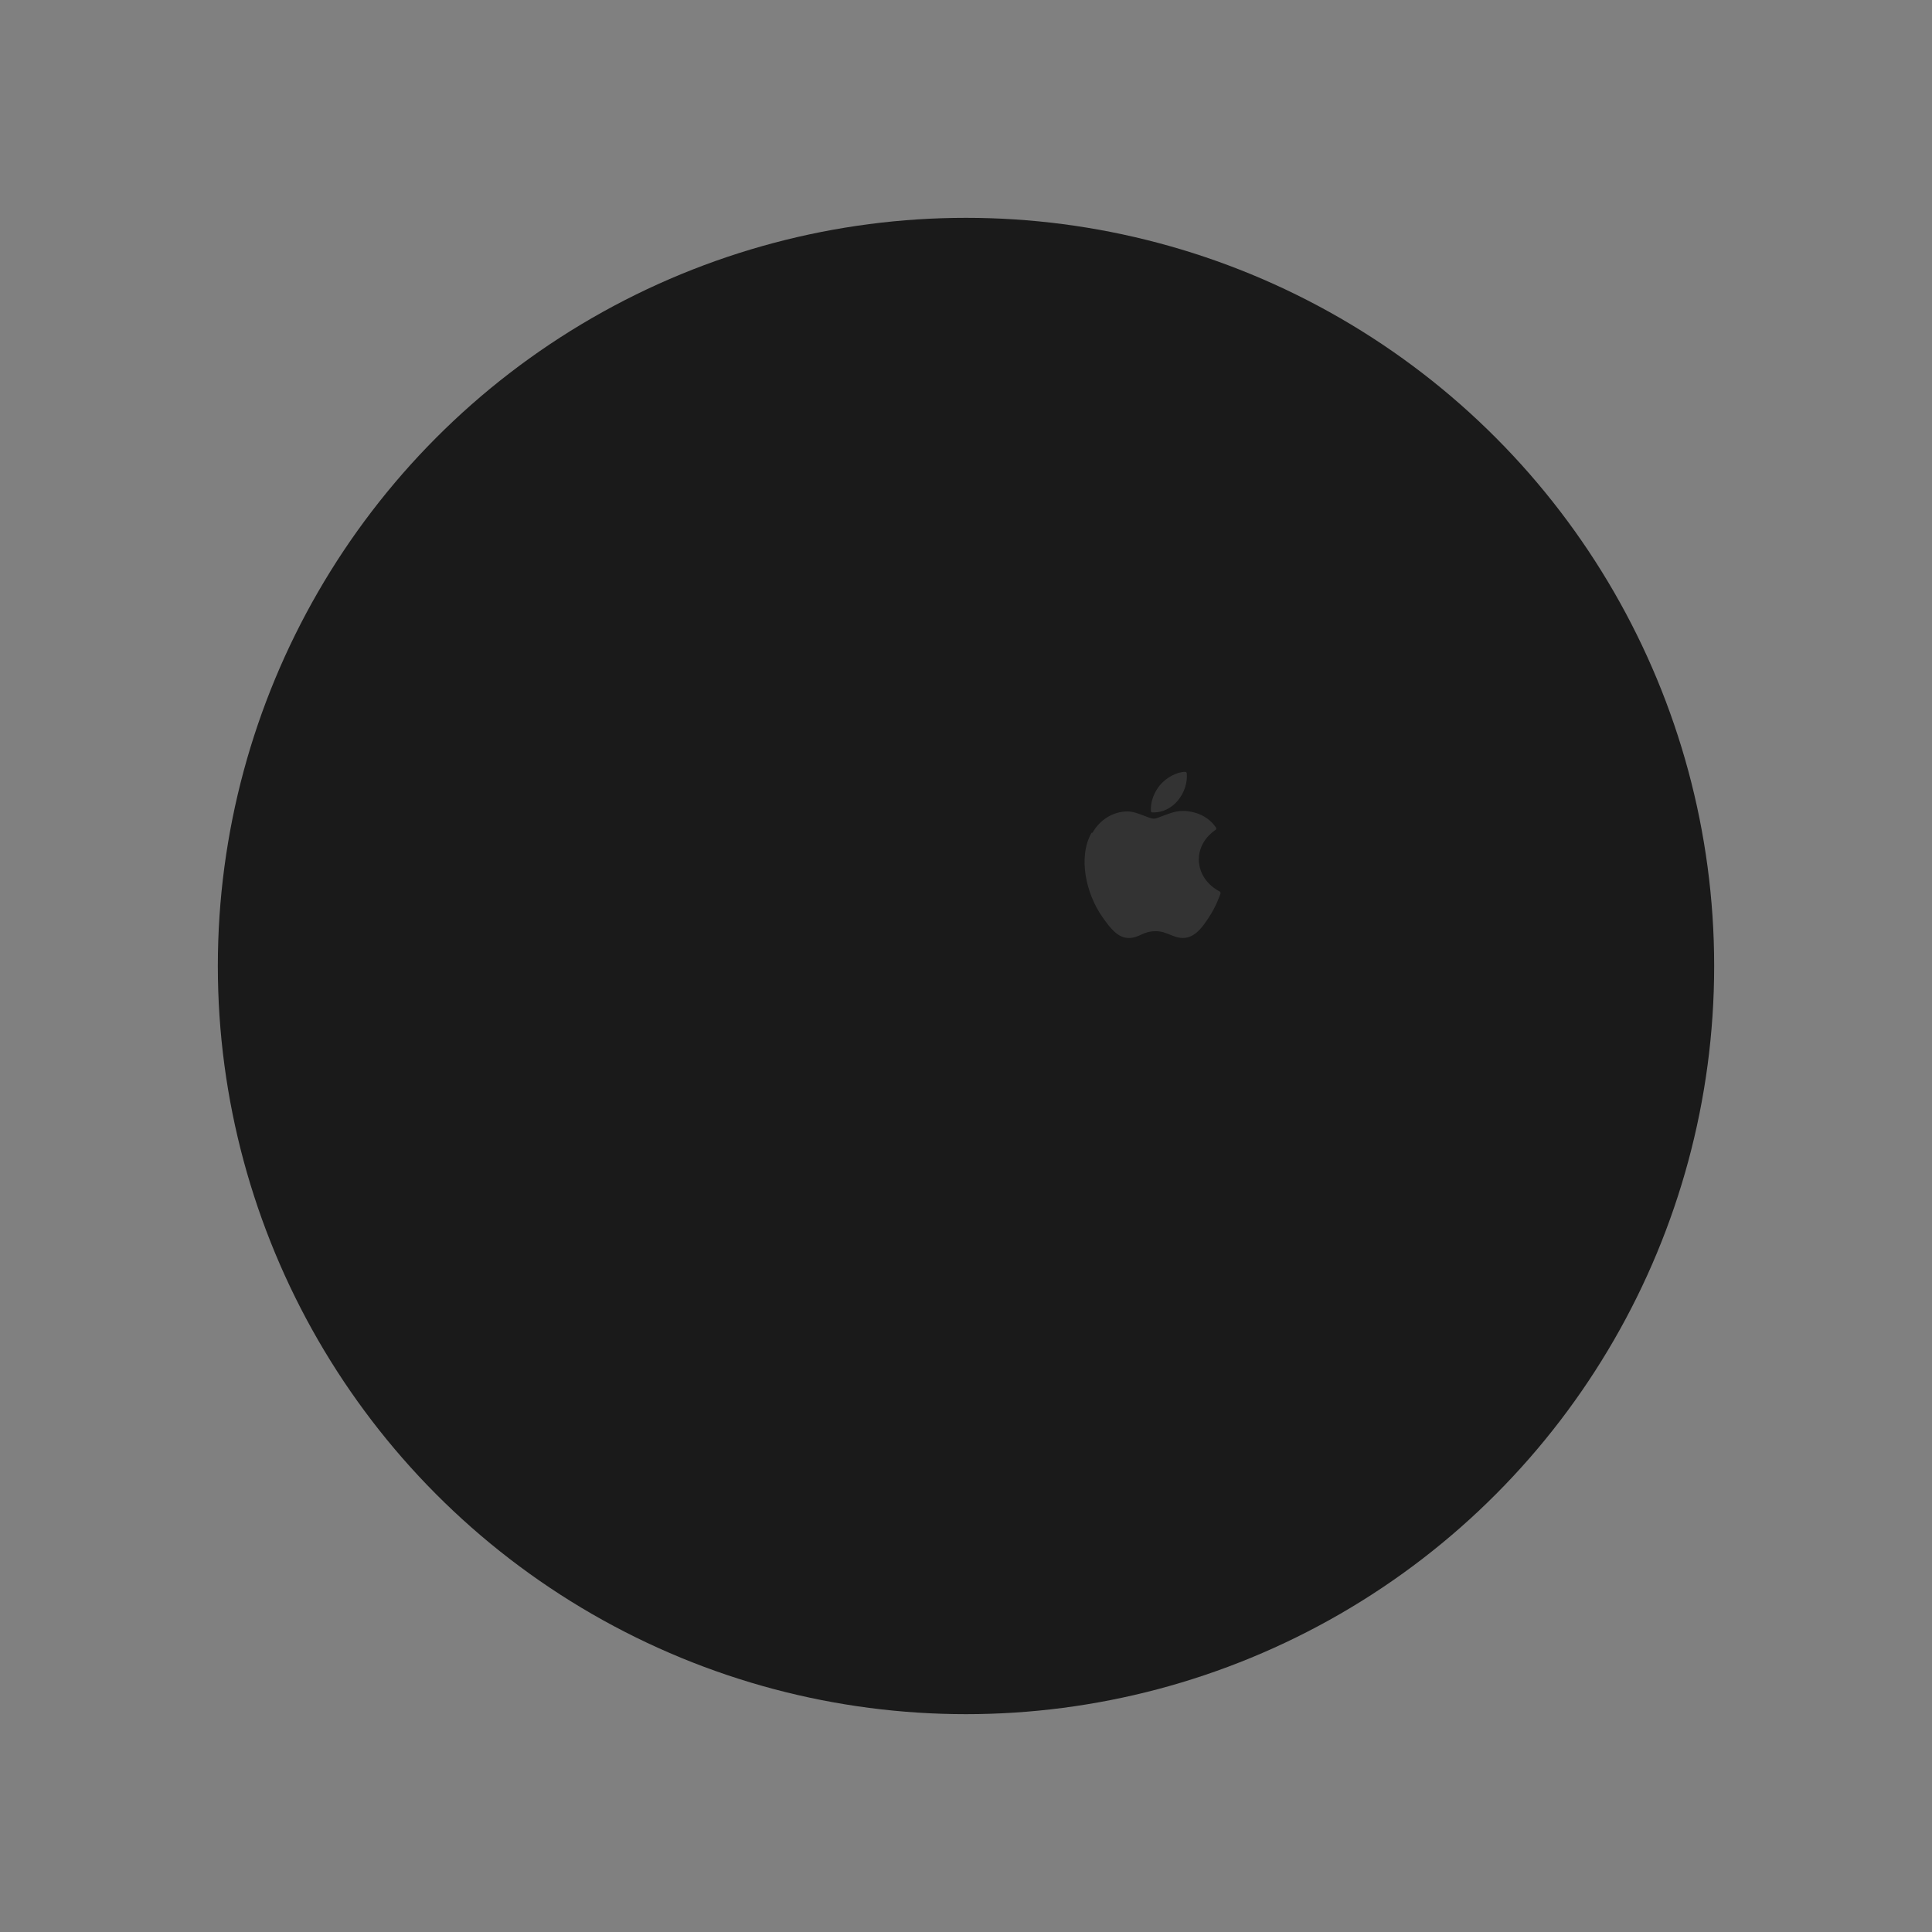 <?xml version="1.0" encoding="UTF-8"?><svg id="Vrstva_1" xmlns="http://www.w3.org/2000/svg" viewBox="0 0 40 40"><rect x="0" y="0" width="40" height="40" fill="#808080" stroke="none"/><defs><style>.cls-1{fill:none;}.cls-2{fill:#fff;}.cls-3{opacity:.8;}</style></defs><rect class="cls-1" width="40" height="40"/><g><path class="cls-2" d="M22.6,17.24c-.29,.51-.11,1.27,.22,1.74,.16,.23,.32,.44,.55,.44h.01c.1,0,.18-.04,.25-.07,.08-.04,.17-.07,.3-.07s.21,.04,.29,.07c.08,.03,.16,.07,.27,.07,.25,0,.41-.23,.54-.43,.14-.21,.21-.41,.24-.49h0s0-.03-.01-.04h0s-.43-.19-.44-.66c0-.38,.29-.58,.35-.62h0s.01-.01,.01-.02v-.02c-.2-.3-.52-.34-.64-.35h-.06c-.15,0-.29,.06-.4,.1-.08,.03-.15,.06-.19,.06-.05,0-.12-.03-.2-.06-.11-.04-.22-.09-.35-.09h0c-.29,0-.57,.17-.72,.44h-.02Z"/><path class="cls-2" d="M24.54,15.98c-.18,0-.39,.12-.52,.27-.11,.13-.21,.34-.19,.55,0,.01,.01,.02,.03,.02h.04c.17,0,.36-.09,.49-.25s.2-.37,.18-.56c0-.01-.01-.03-.03-.03Z"/></g><circle class="cls-3" cx="20" cy="20" r="15.49"/></svg>